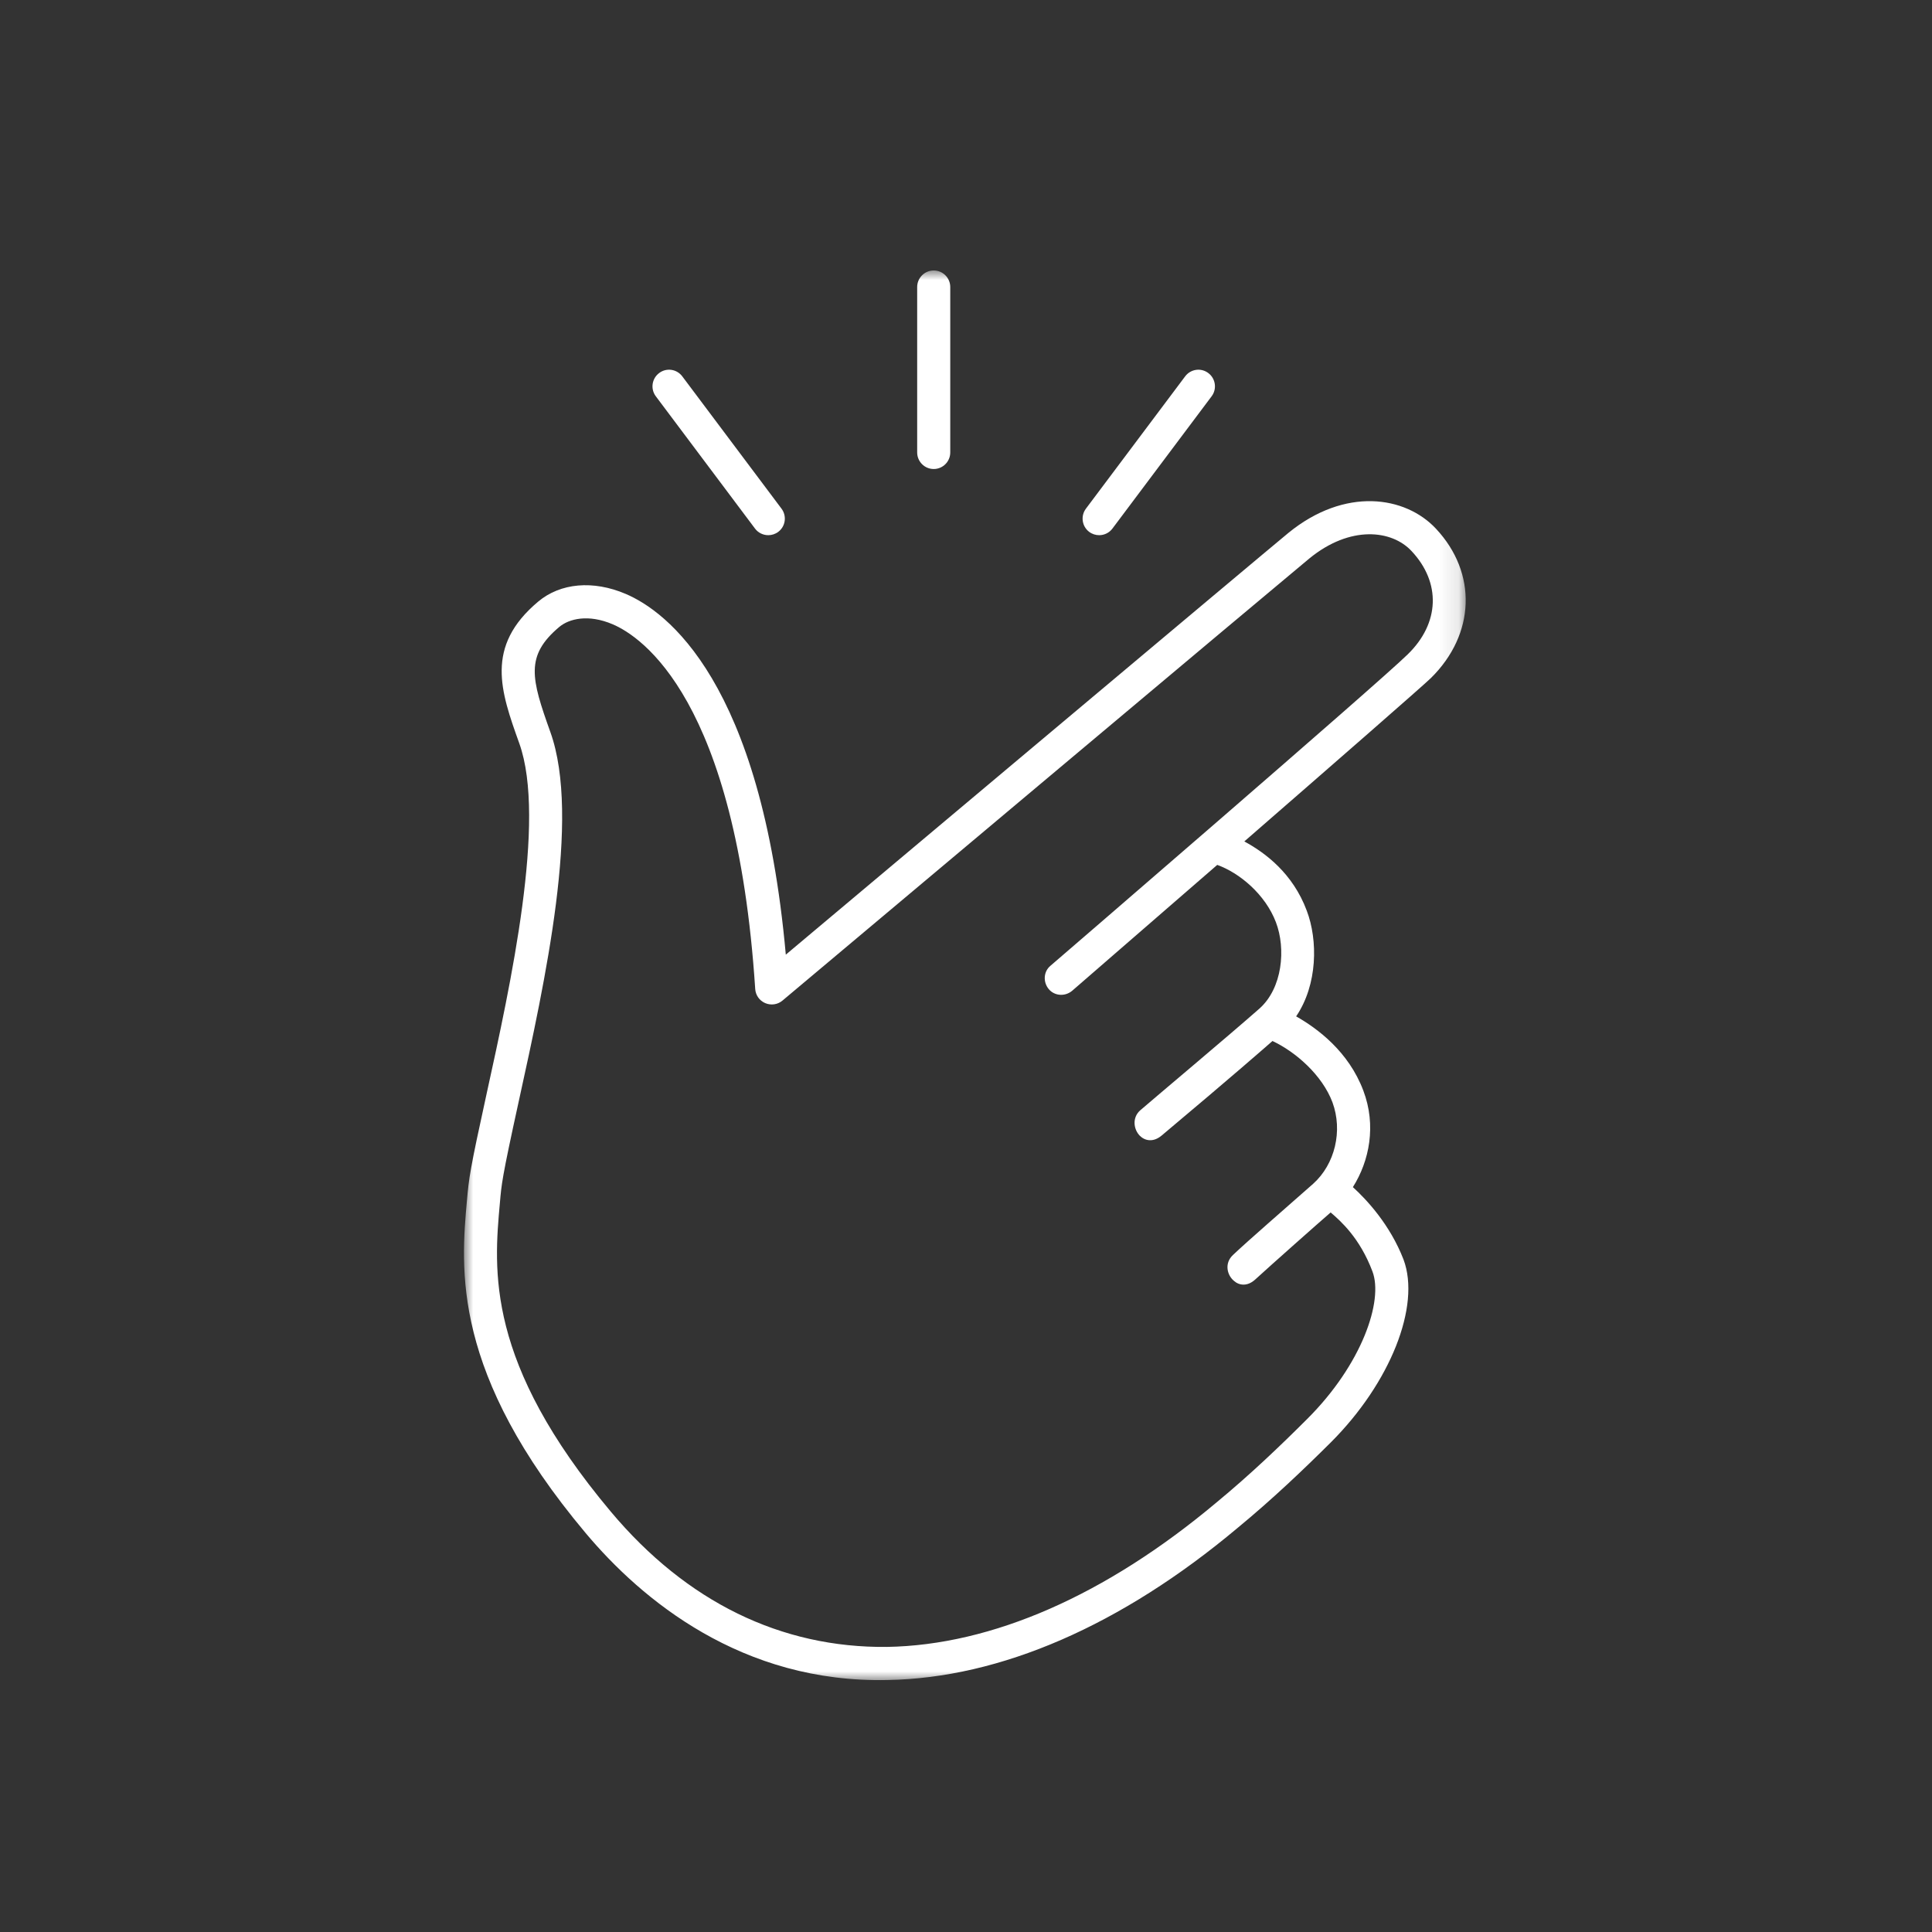 <svg width="100" height="100" viewBox="0 0 100 100" fill="none" xmlns="http://www.w3.org/2000/svg">
<rect x="0" y="0" width="100" height="100" fill="#333333" stroke="none"/>
<mask id="mask0_820_3506" style="mask-type:luminance" maskUnits="userSpaceOnUse" x="24" y="14" width="52" height="73">
<path d="M24 14H75.895V87H24V14Z" fill="white"/>
</mask>
<g mask="url(#mask0_820_3506)">
<path d="M48.329 14C47.857 14 47.473 14.384 47.473 14.856V23.419C47.473 23.892 47.857 24.276 48.329 24.276C48.802 24.276 49.185 23.892 49.185 23.419V14.856C49.185 14.384 48.802 14 48.329 14ZM34.749 19.144C34.532 19.114 34.305 19.166 34.117 19.309C33.738 19.593 33.66 20.131 33.943 20.509L39.08 27.36C39.248 27.584 39.508 27.701 39.766 27.701C39.944 27.701 40.127 27.645 40.281 27.53C40.66 27.246 40.734 26.708 40.452 26.33L35.314 19.479C35.171 19.289 34.966 19.175 34.749 19.144ZM61.91 19.144C61.693 19.175 61.487 19.289 61.344 19.479L56.206 26.33C55.924 26.708 55.999 27.246 56.377 27.53C56.531 27.645 56.714 27.701 56.892 27.701C57.151 27.701 57.41 27.584 57.578 27.36L62.716 20.509C62.998 20.131 62.92 19.593 62.542 19.309C62.353 19.167 62.127 19.114 61.91 19.144ZM71.015 25.941C69.668 25.909 68.152 26.387 66.686 27.584C66.006 28.132 40.673 49.413 40.673 49.413C39.404 35.253 34.495 31.642 32.387 30.741C30.702 30.022 29.011 30.17 27.855 31.14C25.085 33.464 25.916 35.786 26.878 38.475C28.299 42.433 26.427 50.97 25.186 56.618C24.309 60.615 24.275 60.972 24.172 62.104C23.85 65.675 23.36 71.068 30.31 79.347C33.209 82.802 38.397 87.126 45.941 86.957C51.776 86.857 58.041 84.135 64.064 79.079C65.859 77.6 67.464 76.069 68.877 74.664C71.967 71.58 73.543 67.594 72.647 65.195C71.949 63.387 70.734 62.09 70.025 61.445C70.88 60.092 71.247 58.257 70.567 56.454C69.802 54.418 68.181 53.228 67.088 52.607C68.204 50.965 68.219 48.661 67.636 47.132C66.917 45.207 65.493 44.139 64.405 43.553C69.002 39.556 73.661 35.49 74.062 35.097C76.364 32.831 76.472 29.658 74.326 27.366C73.537 26.52 72.361 25.974 71.015 25.941ZM70.827 27.654C71.76 27.637 72.558 27.976 73.068 28.53C74.593 30.159 74.519 32.256 72.871 33.862C71.354 35.359 54.536 49.849 54.367 49.992C54.012 50.289 53.978 50.833 54.286 51.199C54.584 51.554 55.128 51.591 55.494 51.283C55.618 51.178 59.411 47.888 63.004 44.767C64.154 45.179 65.492 46.29 66.041 47.734C66.565 49.104 66.385 51.154 65.175 52.216C63.672 53.543 59.816 56.779 59.013 57.474C58.592 57.851 58.672 58.453 58.996 58.786C59.265 59.053 59.694 59.139 60.127 58.775C63.892 55.615 65.535 54.17 65.863 53.882C67.066 54.445 68.438 55.648 68.968 57.056C69.509 58.526 69.103 60.255 67.967 61.274C66.453 62.613 64.613 64.204 63.816 64.96C63.366 65.382 63.507 65.999 63.87 66.298C64.14 66.54 64.561 66.593 64.957 66.238C65.792 65.473 68.292 63.258 68.874 62.756C69.382 63.19 70.383 64.069 71.038 65.81C71.612 67.319 70.506 70.612 67.656 73.45C66.283 74.822 64.717 76.321 62.964 77.768C57.243 82.569 51.347 85.155 45.907 85.244C40.434 85.302 35.536 82.917 31.618 78.246C25.125 70.512 25.559 65.738 25.875 62.254C25.96 61.295 25.96 61.064 26.855 56.983C28.214 50.793 30.075 42.315 28.487 37.893C27.497 35.127 27.167 33.946 28.952 32.447C29.456 32.028 30.444 31.771 31.715 32.314C33.198 32.946 38.107 36.18 39.09 51.193C39.113 51.515 39.311 51.795 39.609 51.922C39.908 52.047 40.251 52 40.499 51.791C40.499 51.791 67.133 29.421 67.773 28.905C68.828 28.043 69.894 27.671 70.827 27.654Z" fill="white"/>
</g>
</svg>
